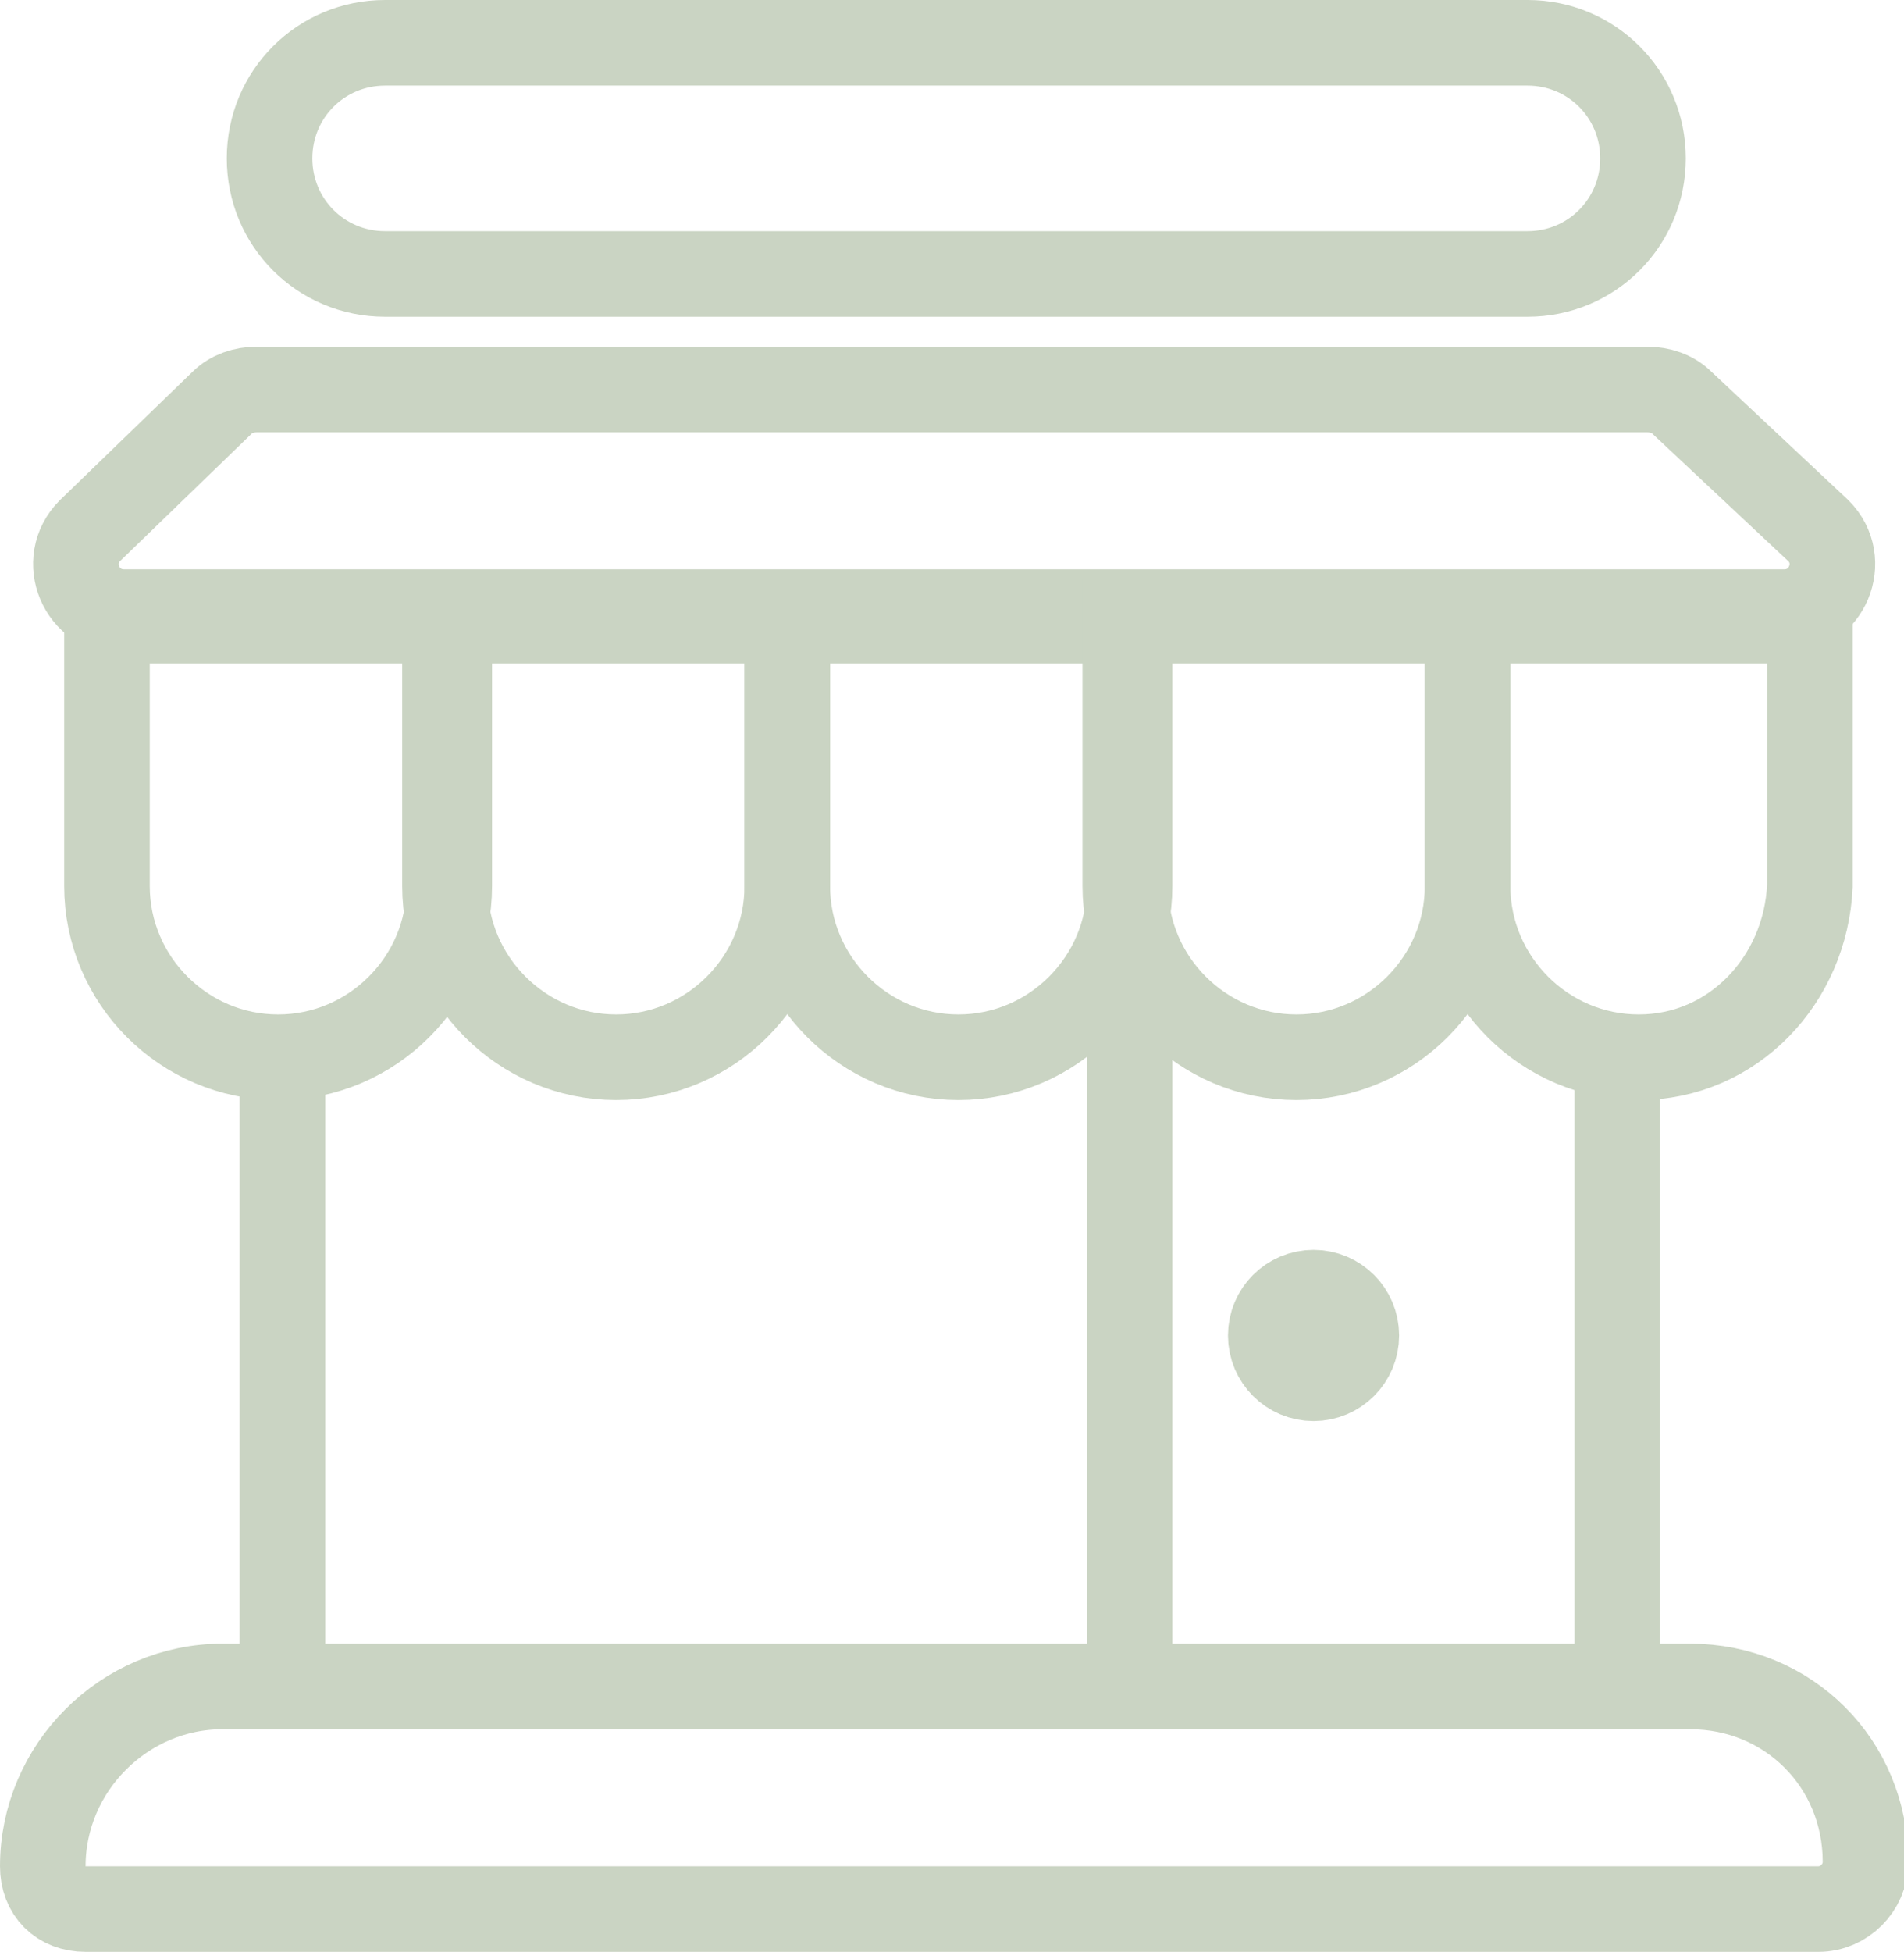 <?xml version="1.0" encoding="utf-8"?>
<!-- Generator: Adobe Illustrator 19.0.1, SVG Export Plug-In . SVG Version: 6.00 Build 0)  -->
<svg version="1.1" id="Capa_1" xmlns="http://www.w3.org/2000/svg" xmlns:xlink="http://www.w3.org/1999/xlink" x="0px" y="0px"
	 viewBox="0 0 44.5 45.6" style="enable-background:new 0 0 44.5 45.6;" xml:space="preserve">
<style type="text/css">
	.st0{fill:none;stroke:#CAD4C3;stroke-width:2;stroke-miterlimit:10;}
</style>
<g id="XMLID_29_">
	<path id="XMLID_42_" class="st0" d="M2,44.6h40.5c0.6,0,1.1-0.5,1.1-1.1l0,0c0-2.3-1.8-4.1-4.1-4.1H5.2c-2.3,0-4.2,1.9-4.2,4.2l0,0
		C1,44.2,1.4,44.6,2,44.6z"/>
	<line id="XMLID_41_" class="st0" x1="6.6" y1="24.1" x2="6.6" y2="39.5"/>
	<line id="XMLID_40_" class="st0" x1="26.4" y1="22.6" x2="26.4" y2="39.5"/>
	<line id="XMLID_39_" class="st0" x1="37.8" y1="24.1" x2="37.8" y2="39.5"/>
	<path id="XMLID_38_" class="st0" d="M6,9.1h32.5c0.3,0,0.6,0.1,0.8,0.3l3.2,3c0.7,0.7,0.2,1.9-0.8,1.9H2.9c-1,0-1.5-1.2-0.8-1.9
		l3.1-3C5.4,9.2,5.7,9.1,6,9.1z"/>
	<path id="XMLID_37_" class="st0" d="M35.7,6.4L9,6.4c-1.5,0-2.7-1.2-2.7-2.7v0C6.3,2.2,7.5,1,9,1h26.7c1.5,0,2.7,1.2,2.7,2.7v0
		C38.4,5.2,37.2,6.4,35.7,6.4z"/>
	<g id="XMLID_31_">
		<path id="XMLID_36_" class="st0" d="M6.5,24.7L6.5,24.7c-2.2,0-4-1.8-4-4v-6.2c2.6,0,6.1,0,8,0v6.2C10.5,22.9,8.7,24.7,6.5,24.7z"
			/>
		<path id="XMLID_35_" class="st0" d="M14.4,24.7L14.4,24.7c-2.2,0-4-1.8-4-4v-6.2c2.6,0,6.1,0,8,0v6.2
			C18.4,22.9,16.6,24.7,14.4,24.7z"/>
		<path id="XMLID_34_" class="st0" d="M22.4,24.7L22.4,24.7c-2.2,0-4-1.8-4-4v-6.2c2.6,0,6.1,0,8,0v6.2
			C26.4,22.9,24.6,24.7,22.4,24.7z"/>
		<path id="XMLID_33_" class="st0" d="M30.3,24.7L30.3,24.7c-2.2,0-4-1.8-4-4v-6.2c2.6,0,6.1,0,8,0v6.2
			C34.3,22.9,32.5,24.7,30.3,24.7z"/>
		<path id="XMLID_32_" class="st0" d="M38.3,24.7L38.3,24.7c-2.2,0-4-1.8-4-4v-6.2c2.6,0,6.1,0,8,0v6.2
			C42.2,22.9,40.5,24.7,38.3,24.7z"/>
	</g>
	<circle id="XMLID_30_" class="st0" cx="30.7" cy="31.2" r="1"/>
</g>
</svg>
